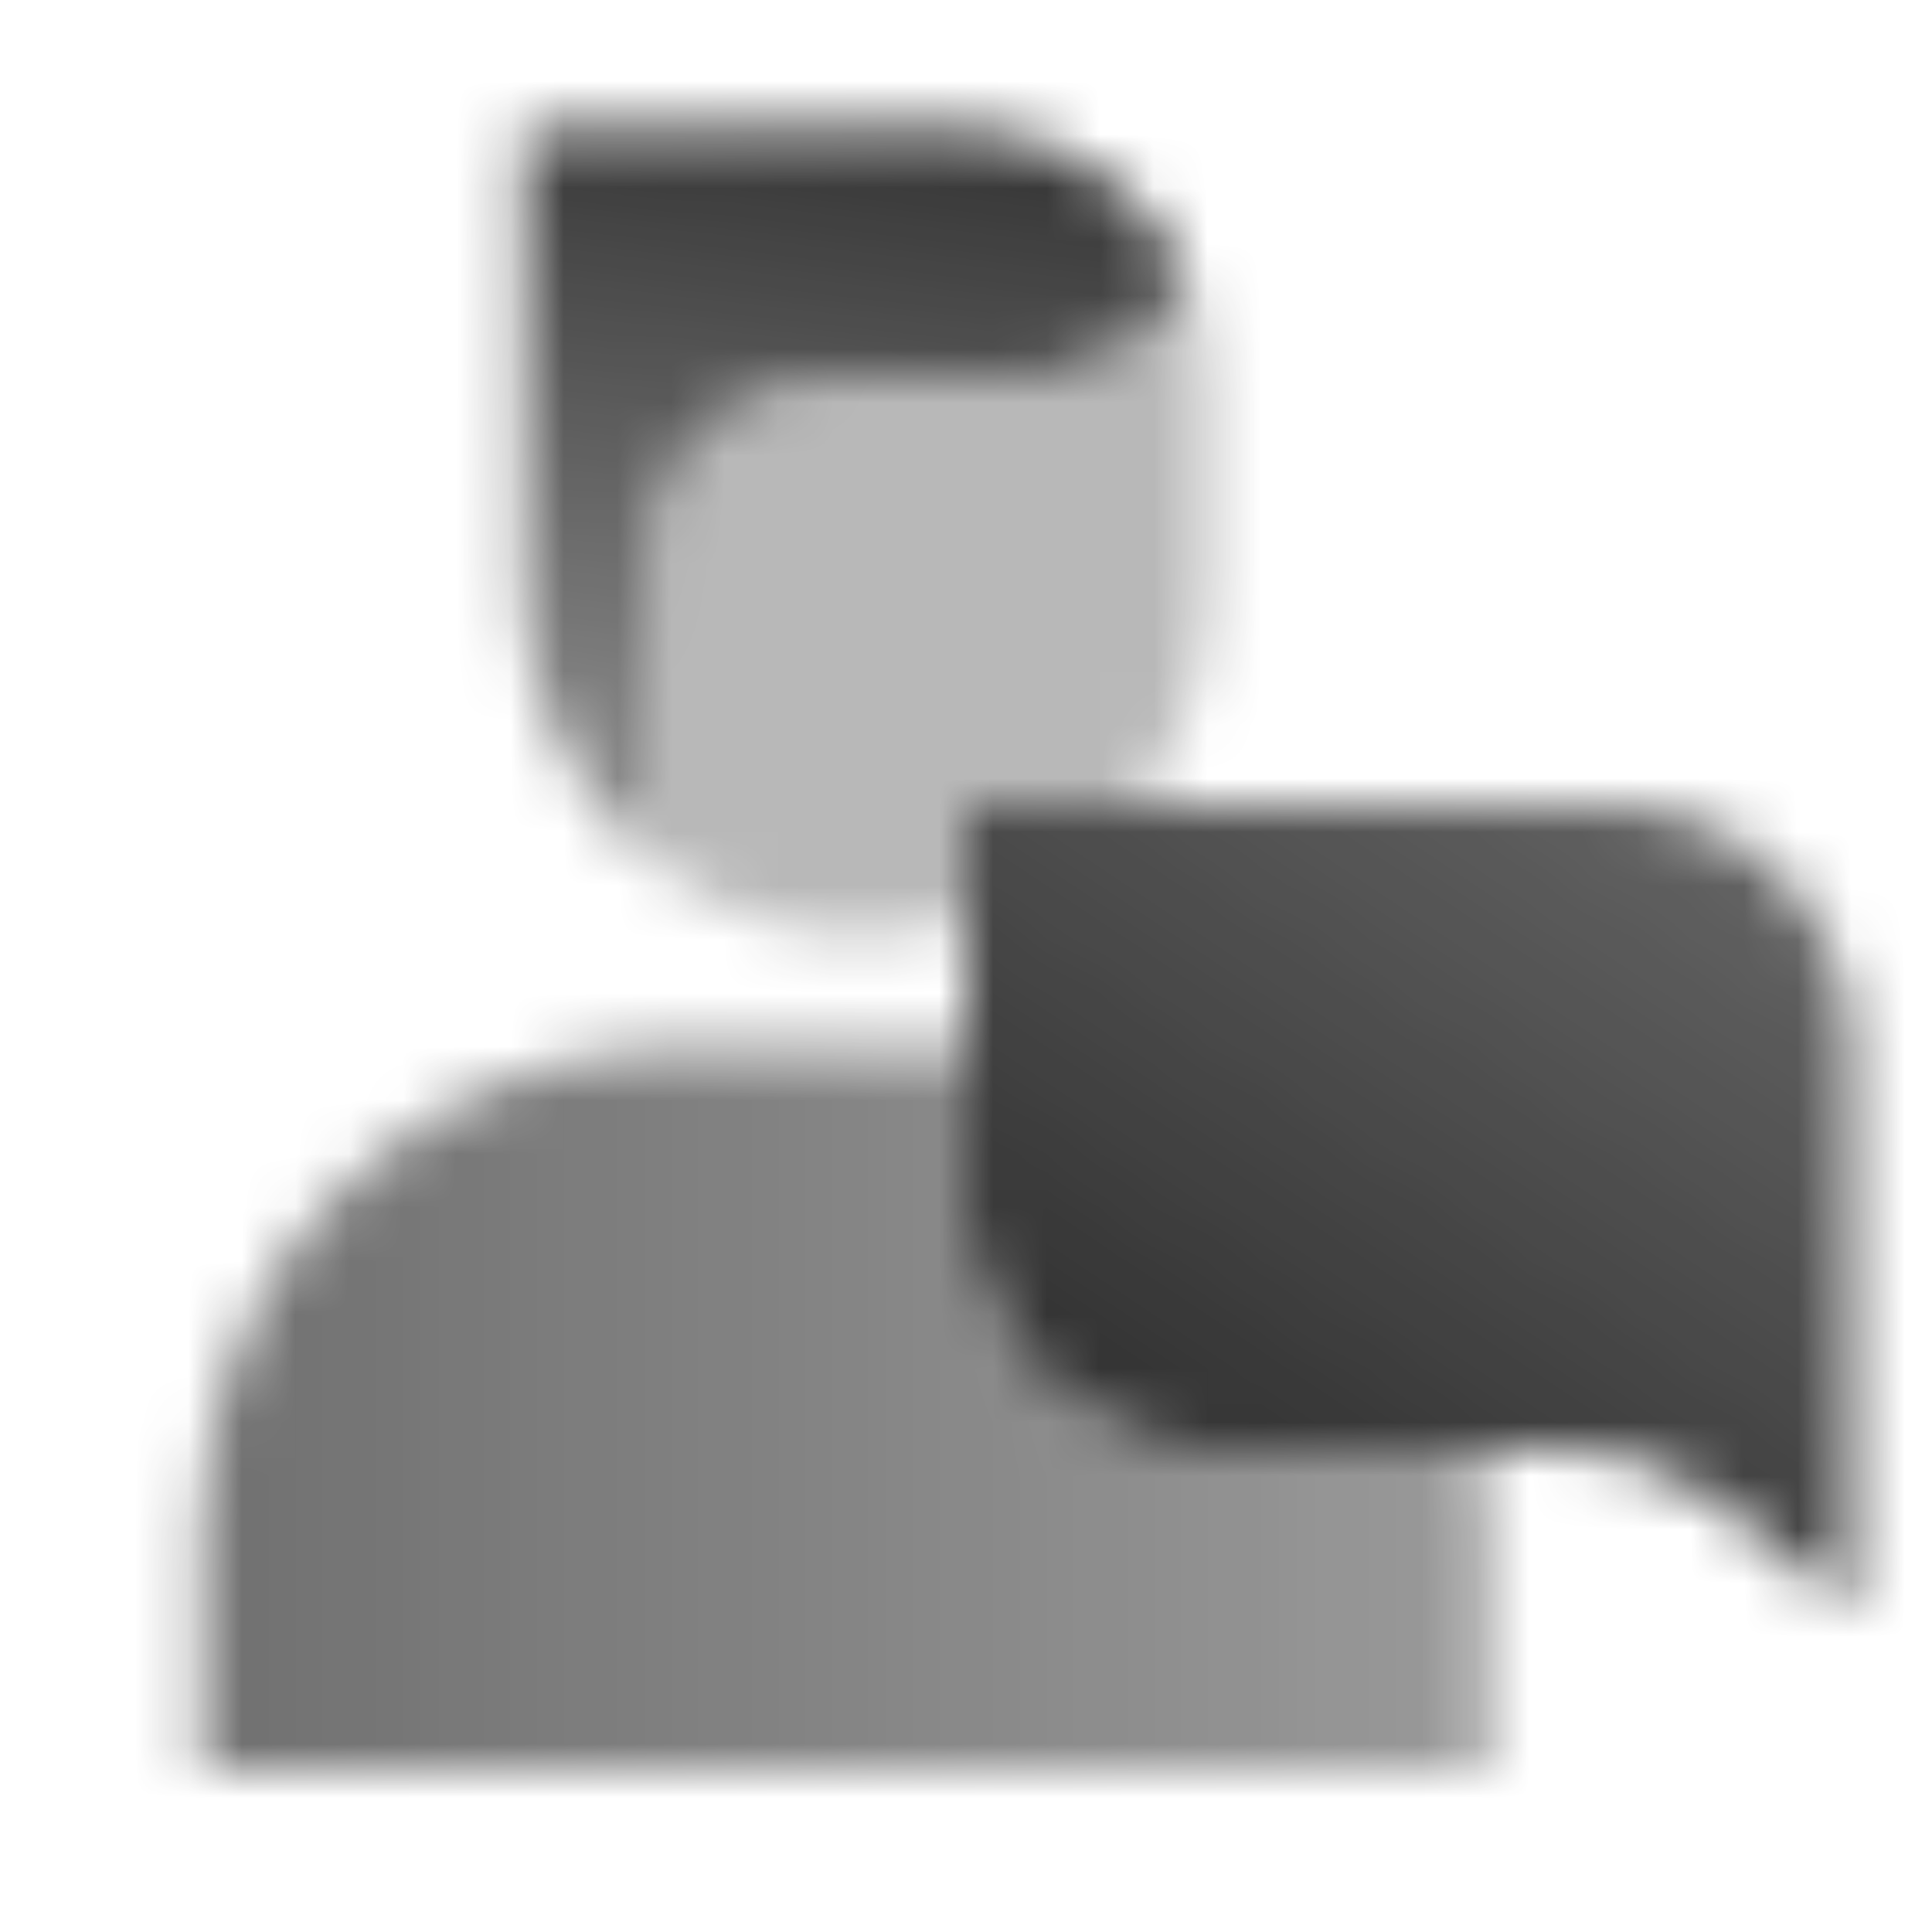 <svg width="36" height="36" viewBox="0 0 36 36" fill="none" xmlns="http://www.w3.org/2000/svg">
<mask id="mask0_1116_1925" style="mask-type:alpha" maskUnits="userSpaceOnUse" x="0" y="0" width="36" height="36">
<path fill-rule="evenodd" clip-rule="evenodd" d="M18 19.5H12.75C7.779 19.5 3.75 23.529 3.75 28.5V32.999H27.75V28.5C27.75 27.988 27.707 27.487 27.626 27H22.5C20.015 27 18 24.985 18 22.5V19.5Z" fill="url(#paint0_linear_1116_1925)"/>
<path opacity="0.35" fill-rule="evenodd" clip-rule="evenodd" d="M19.023 7.022C20.363 7.022 21.527 6.263 22.107 5.152C22.36 5.724 22.5 6.357 22.5 7.022V11.079C22.5 12.557 21.997 13.918 21.152 14.999H18V17.174C17.407 17.356 16.777 17.454 16.125 17.454C14.584 17.454 13.17 16.907 12.068 15.997V10.499C12.068 8.579 13.625 7.022 15.545 7.022H19.023Z" fill="black"/>
<path fill-rule="evenodd" clip-rule="evenodd" d="M22.107 5.152C21.388 3.523 19.759 2.386 17.863 2.386H9.75V11.079C9.75 13.059 10.652 14.828 12.068 15.997V10.499C12.068 8.579 13.625 7.022 15.545 7.022H19.023C20.363 7.022 21.527 6.263 22.107 5.152Z" fill="url(#paint1_linear_1116_1925)"/>
<path d="M18 14.999H30C32.485 14.999 34.5 17.014 34.5 19.5V30L31.983 27.986C31.185 27.347 30.193 27 29.172 27H22.5C20.015 27 18 24.985 18 22.5V14.999Z" fill="url(#paint2_linear_1116_1925)"/>
</mask>
<g mask="url(#mask0_1116_1925)">
<path d="M0 0H36V36H0V0Z" fill="#333333"/>
</g>
<defs>
<linearGradient id="paint0_linear_1116_1925" x1="3.75" y1="32.999" x2="27.75" y2="32.999" gradientUnits="userSpaceOnUse">
<stop stop-opacity="0.7"/>
<stop offset="1" stop-opacity="0.5"/>
</linearGradient>
<linearGradient id="paint1_linear_1116_1925" x1="17.863" y1="2.386" x2="16.125" y2="17.454" gradientUnits="userSpaceOnUse">
<stop/>
<stop offset="1" stop-opacity="0.5"/>
</linearGradient>
<linearGradient id="paint2_linear_1116_1925" x1="31.5" y1="13.499" x2="22.5" y2="27" gradientUnits="userSpaceOnUse">
<stop stop-opacity="0.75"/>
<stop offset="1"/>
</linearGradient>
</defs>
</svg>
